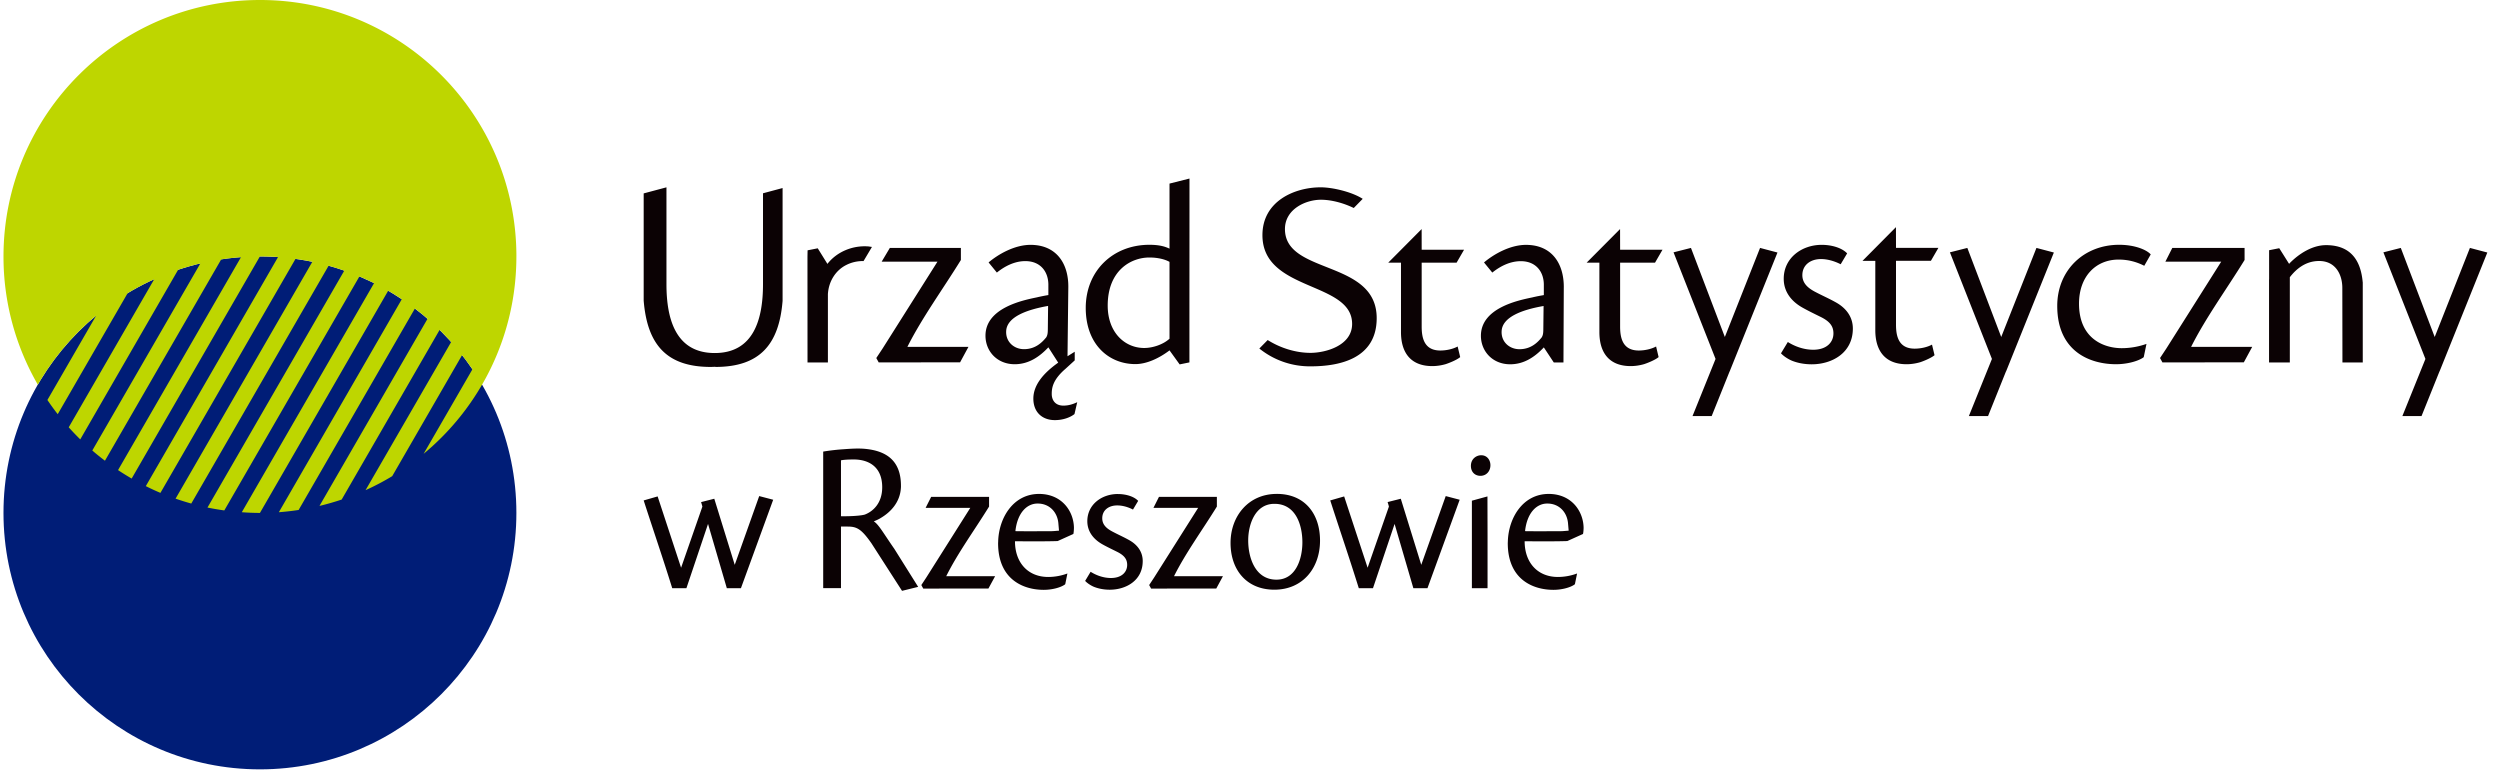 <svg width="155" height="48" fill="none" xmlns="http://www.w3.org/2000/svg"><g clip-path="url(#clip0_6500_341408)"><path d="M72.511 15.417c-.208-.097-.545-.24-1.25-.24-2.262 0-3.945 1.618-3.945 3.914 0 2.275 1.442 3.483 3.078 3.483.706 0 1.482-.368 2.117-.85l.627.869.606-.124c0-7.102.004-5.797.004-11.399l-1.238.313v4.034h.001zM58.666 35.723h3.032l-.416.766-4.04.003-.12-.219.31-.47 2.726-4.315h-2.77l.344-.682h3.59v.602c-.895 1.45-1.939 2.874-2.656 4.315zm24.674-4.945l-.865.249c.59 1.828 1.198 3.604 1.77 5.44h.88l1.34-3.984 1.163 3.985h.875l1.997-5.484-.865-.227-1.517 4.263-1.269-4.098-.817.206c.027.094.06.184.08.281l-1.32 3.79-1.453-4.416v-.005h.001zm-10.55 4.945h3.033l-.415.766-4.04.003-.12-.219.31-.47 2.727-4.315h-2.772l.343-.682h3.59v.602c-.894 1.45-1.937 2.874-2.656 4.315zm19.438.593v-3.064l-.006-2.474-.965.265v5.424h.97v-.151zm-.402-8.09c-.274 0-.63.21-.63.658 0 .38.249.617.59.617.382 0 .62-.303.62-.655 0-.33-.213-.62-.567-.62h-.013zm-39.685.315c.174-.041.508-.054.79-.054.882 0 1.766.413 1.766 1.725 0 .99-.574 1.497-1.07 1.688-.187.065-.801.118-1.486.106V28.54zm-1.102 7.922h1.102v-3.816h.415c.575 0 .855.158 1.472 1.035l1.898 2.95 1-.247-1.48-2.36c-.672-.963-.965-1.51-1.27-1.7l.16-.069c.111-.05.209-.1.284-.15l.004-.002c.568-.34 1.19-.944 1.233-1.889l.002-.025V30.118c0-1.548-.886-2.17-2.254-2.292-.412-.035-.854-.006-1.294.026a13.164 13.164 0 00-1.273.146v8.465zM62.93 33.56h.045c.827 0 1.771.013 2.6-.014l.974-.44c.023-.101.035-.271.035-.398-.022-1-.726-2.059-2.121-2.084-1.645-.024-2.531 1.493-2.576 2.929v.013l-.005.106c0 2.295 1.609 2.898 2.83 2.898.487 0 1.012-.127 1.3-.322l.034-.032.133-.66a3.443 3.443 0 01-1.19.216c-1.264-.002-2.06-.896-2.06-2.212zm.025-.63c.123-1.146.722-1.71 1.37-1.71h.014c.742 0 1.244.555 1.284 1.279l.035.402c-.154.01-.308.029-.46.032.002 0-1.748.01-2.172 0-.025 0-.047-.003-.071-.003zm31.573.63h.046c.827 0 1.77.013 2.598-.014l.974-.44c.025-.101.037-.271.037-.398-.023-1-.725-2.059-2.121-2.084-1.646-.024-2.531 1.493-2.575 2.929l-.001.013-.004.106c0 2.295 1.609 2.898 2.83 2.898.486 0 1.011-.127 1.299-.322.01-.01.023-.02.034-.032l.134-.66a3.443 3.443 0 01-1.19.216c-1.265-.002-2.061-.896-2.061-2.212zm.026-.63c.123-1.146.722-1.71 1.37-1.71h.013c.742 0 1.244.555 1.285 1.279l.035.402c-.154.01-.307.029-.459.032.002 0-1.75.01-2.173 0-.025 0-.047-.003-.071-.003zm-25.25-2.301c-1.003 0-1.89.657-1.89 1.683 0 .682.424 1.145.926 1.43.295.166.567.294.9.46.477.232.645.477.645.822 0 .439-.335.812-1.004.812-.49 0-.94-.18-1.262-.386l-.34.566c.178.19.438.325.55.369.264.105.597.177.975.177 1.014 0 2.045-.572 2.045-1.777 0-.477-.231-.941-.798-1.274-.385-.22-.72-.36-1.107-.568-.31-.167-.604-.397-.604-.809 0-.503.398-.798.927-.798.309 0 .656.088.978.257l.322-.539c-.295-.31-.837-.424-1.25-.424h-.012v-.001zm9.848-.006c-1.732 0-2.858 1.361-2.858 3.04 0 1.666.992 2.898 2.716 2.898 1.765 0 2.832-1.345 2.832-3.044 0-1.659-.944-2.895-2.677-2.895h-.013zm-.13.615c1.306 0 1.726 1.295 1.726 2.385 0 1-.389 2.316-1.609 2.316-1.306 0-1.75-1.342-1.75-2.432 0-.996.432-2.269 1.62-2.269h.014zm-38.249-.46l-.865.249c.59 1.828 1.2 3.604 1.77 5.44h.88l1.34-3.984 1.165 3.985h.875l2-5.484-.867-.227-1.517 4.263-1.268-4.098-.818.208c.027.092.058.184.08.28l-1.32 3.79-1.453-4.417v-.005h-.002zm15.485-9.272h3.786l-.518.957-5.045.008-.151-.273.388-.586 3.406-5.39h-3.46l.507-.852h4.404v.75c-1.118 1.811-2.419 3.593-3.317 5.386zM51.3 16.362l-.6-.967-.63.125-.007.399v.027c0 2.573.002 2.484.003 6.526h1.264v-4.233c.045-.797.483-1.48 1.134-1.807.328-.168.688-.25 1.077-.247l.52-.875c-.03-.002-.18-.027-.211-.03-.98-.08-1.965.33-2.55 1.082zm15.332 5.446l-.446.28.05-4.276c.018-1.492-.754-2.631-2.343-2.631-1.013 0-2.038.61-2.6 1.09l.513.628c.481-.389 1.092-.71 1.765-.71.964 0 1.445.688 1.428 1.51v.595c-.192.03-.448.08-.722.144-.834.175-3.177.64-3.177 2.374 0 .965.721 1.77 1.813 1.77.884 0 1.559-.486 2.086-1.048l.61.95c-.93.658-1.541 1.397-1.541 2.23 0 .836.545 1.333 1.334 1.333.529 0 .968-.178 1.216-.375l.17-.736c-.264.122-.53.212-.857.212-.529 0-.723-.368-.723-.72 0-.367.057-.873.846-1.556l.579-.529v-.535h-.001zm-4.25-1.235c0-.931 1.316-1.38 2.6-1.606l-.016 1.43c0 .287-.032.4-.096.514-.26.32-.675.737-1.382.737-.593 0-1.107-.418-1.107-1.06v-.015h.001zm73.467.933h3.787l-.518.957-5.046.008-.15-.273.388-.586 3.406-5.39h-3.462l.43-.852h4.48v.75c-1.115 1.811-2.418 3.593-3.315 5.386zm-45.475-.023c-.276.151-.682.249-1.074.249-.983 0-1.156-.752-1.156-1.485v-3.96h2.164l.463-.802h-2.627l-.002-1.283-2.073 2.085h.792v4.305c0 1.222.561 2.106 1.943 2.106.268 0 .56-.043.824-.12.133-.04.677-.243.904-.438l-.158-.657zm-11.777-.401l-.518.526a4.982 4.982 0 003.182 1.105c1.814 0 4.094-.485 4.094-2.99 0-3.64-5.688-2.677-5.688-5.52 0-1.238 1.284-1.819 2.232-1.819.65 0 1.406.205 2.034.512l.555-.568c-.699-.449-1.913-.714-2.591-.714h-.015c-1.613 0-3.611.852-3.611 2.966 0 3.536 5.629 2.838 5.56 5.549-.035 1.3-1.636 1.748-2.587 1.748-.879 0-1.835-.283-2.647-.795zm72.722 1.78l-.066.163h-.004l-1.114 2.772h-1.188l1.43-3.543-2.606-6.609 1.079-.274 2.102 5.522 2.183-5.522 1.08.285-2.896 7.207zm-26.876 0l-.066.163h-.005l-1.113 2.772h-1.189l1.43-3.543-2.605-6.609 1.08-.274 2.101 5.522 2.184-5.522 1.08.285-2.897 7.207zm-17.137 0l-.065.163h-.004l-1.113 2.772h-1.188l1.429-3.543-2.605-6.609 1.08-.274 2.101 5.522 2.183-5.522 1.08.285-2.898 7.207zm39.182-5.363c-.115-1.315-.71-2.3-2.275-2.3-.841 0-1.654.52-2.227 1.092-.011.008-.036.04-.061.07l-.006-.01-.605-.962-.629.125V17.322l-.004.013v5.136H141.969v-5.257l.001-.03.023-.027c.355-.45.926-.969 1.776-.975 1.018-.011 1.453.818 1.455 1.662l.007 4.628h1.26v-4.973h-.003zm-49.532.315c.006-1.493-.755-2.632-2.345-2.632-1.012 0-2.04.61-2.602 1.09l.514.628c.483-.388 1.092-.707 1.767-.707.963 0 1.446.688 1.428 1.508v.594c-.192.034-.45.08-.721.145-.837.177-3.18.642-3.18 2.377 0 .962.723 1.768 1.815 1.768.884 0 1.556-.483 2.086-1.047l.617.934h.6l.02-4.659zM93.1 20.577c0-.932 1.316-1.382 2.602-1.605l-.016 1.427c0 .29-.032.401-.097.515-.257.322-.674.737-1.382.737-.594 0-1.108-.416-1.108-1.06v-.014zm26.684.789c-.278.153-.683.25-1.075.25-.984 0-1.157-.753-1.157-1.485v-3.96h2.164l.464-.802h-2.628l-.003-1.286-2.073 2.089h.793v4.304c0 1.22.562 2.106 1.942 2.106.269 0 .561-.044.825-.12.133-.038.677-.247.905-.44l-.157-.656zm-17.106.117c-.28.151-.683.249-1.074.249-.984 0-1.157-.752-1.157-1.485v-3.96h2.164l.463-.802h-2.627l-.003-1.283-2.074 2.085h.792v4.305c0 1.222.562 2.106 1.943 2.106.269 0 .56-.043.825-.12.133-.04.676-.243.904-.438l-.156-.657zm30.404-.162a4.604 4.604 0 01-1.535.266c-1.076 0-2.648-.563-2.648-2.761 0-1.687 1.043-2.732 2.455-2.732.498 0 1.028.098 1.59.385l.401-.705c-.256-.291-.995-.597-1.959-.597-2.182 0-3.837 1.574-3.837 3.79 0 2.859 2.072 3.615 3.645 3.615.627 0 1.301-.16 1.67-.402l.048-.037.17-.822zm-20.132-6.141c-1.251 0-2.359.818-2.359 2.104 0 .852.529 1.431 1.156 1.784.37.208.707.37 1.124.576.594.29.802.596.802 1.027 0 .547-.417 1.013-1.252 1.013-.611 0-1.173-.224-1.575-.48l-.425.702c.225.24.547.405.687.461.329.132.747.22 1.216.22 1.268 0 2.553-.71 2.553-2.218 0-.595-.289-1.174-.996-1.59-.481-.274-.898-.448-1.382-.706-.384-.21-.753-.498-.753-1.012 0-.628.498-.999 1.157-.999.384 0 .817.116 1.219.322l.401-.675c-.368-.383-1.043-.528-1.557-.528h-.016v-.001zM41.32 11.614l-1.412.377v6.645c.222 2.745 1.435 4.114 4.158 4.114.081 0 .164-.007.249-.007.025 0 .048.002.07.007 2.706-.01 3.917-1.376 4.135-4.095v-6.997l-1.214.325v5.637c0 2.122-.549 4.268-2.993 4.268-2.442 0-2.993-2.146-2.993-4.268v-6.006zM72.51 21c-.385.353-1.026.575-1.57.575-1.204 0-2.262-.963-2.262-2.627 0-2.2 1.46-2.983 2.581-2.983.562 0 .994.127 1.251.27V21z" fill="#0B0204"/><path d="M16.116 47.7c8.782 0 15.9-7.119 15.9-15.9 0-8.782-7.118-15.9-15.9-15.9S.216 23.017.216 31.8c0 8.781 7.118 15.9 15.9 15.9z" fill="#001D77"/><path fill-rule="evenodd" clip-rule="evenodd" d="M32.016 15.9c0 4.923-2.238 9.322-5.753 12.238l3.027-5.241a15.803 15.803 0 00-.642-.878l-4.331 7.503a15.49 15.49 0 01-1.653.869l5.307-9.186c-.232-.258-.47-.508-.716-.75l-6.072 10.518c-.45.15-.909.283-1.376.394l6.7-11.603c-.254-.219-.516-.43-.784-.634l-7.208 12.488c-.404.063-.814.107-1.227.14l7.623-13.206c-.276-.184-.557-.36-.845-.524l-7.95 13.773c-.38 0-.753-.015-1.125-.043l8.2-14.201a15.69 15.69 0 00-.908-.416l-8.376 14.506a16.89 16.89 0 01-1.043-.179l8.482-14.688c-.321-.11-.645-.213-.973-.303L11.859 31.22c-.329-.091-.653-.193-.973-.304l8.48-14.686a16.65 16.65 0 00-1.045-.178L9.946 30.559a16.11 16.11 0 01-.906-.419l8.199-14.202c-.373-.024-.751-.042-1.126-.038L8.163 29.67c-.287-.166-.569-.34-.844-.524l7.622-13.2c-.414.03-.823.075-1.227.139l-7.207 12.48c-.268-.204-.53-.41-.784-.634l6.698-11.596c-.468.112-.926.244-1.377.392L4.976 27.243a17.066 17.066 0 01-.715-.75l5.298-9.177c-.569.255-1.119.545-1.65.867l-4.33 7.497a15.132 15.132 0 01-.64-.881l3.022-5.23a15.996 15.996 0 00-3.614 4.283 15.825 15.825 0 01-2.13-7.95C.218 7.119 7.34 0 16.119 0c8.777-.002 15.898 7.116 15.898 15.9z" fill="#BED600"/></g><defs><clipPath id="clip0_6500_341408"><path fill="#fff" transform="translate(.215)" d="M0 0h154v47.7H0z"/></clipPath></defs></svg>